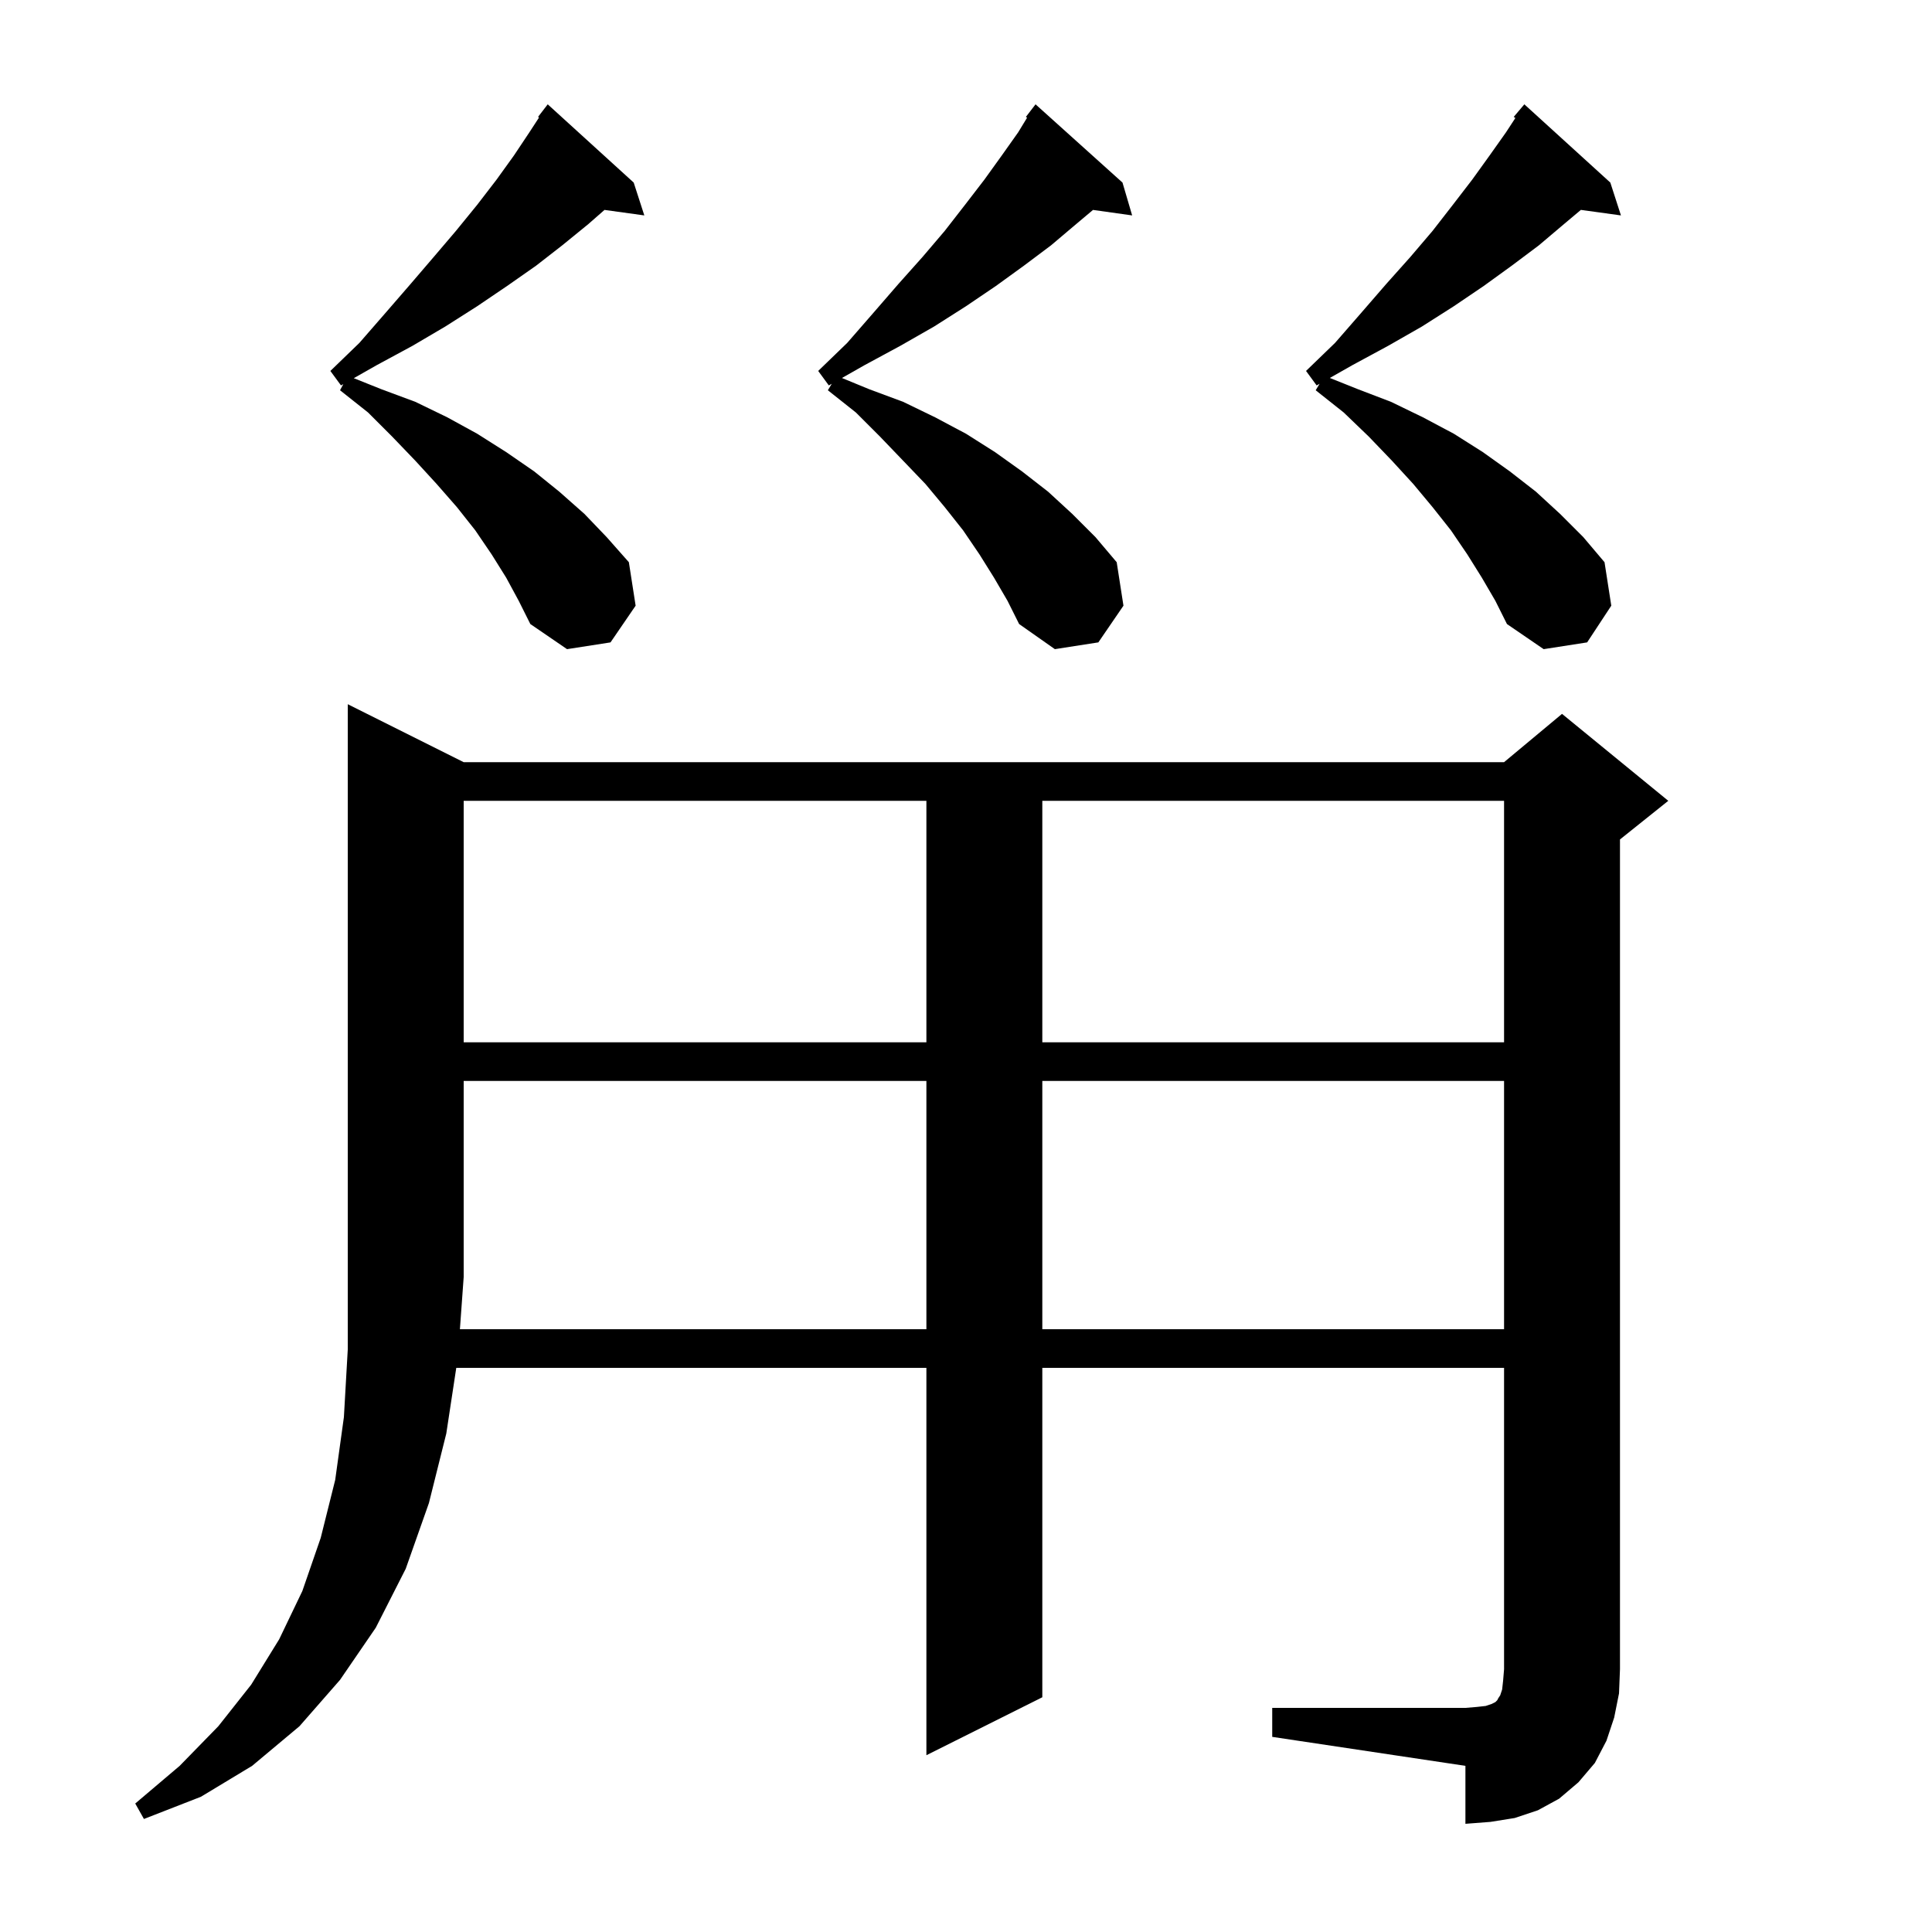 <svg xmlns="http://www.w3.org/2000/svg" xmlns:xlink="http://www.w3.org/1999/xlink" version="1.1" baseProfile="full" viewBox="0 0 200 200" width="200" height="200"><g fill="currentColor"><path d="M 95.9 137.6 L 95.9 111.9 L 48.0 111.9 L 48.0 132.2 L 47.61 137.6 Z M 107.9 111.9 L 107.9 137.6 L 155.7 137.6 L 155.7 111.9 Z M 48.0 82.9 L 48.0 107.9 L 95.9 107.9 L 95.9 82.9 Z M 107.9 82.9 L 107.9 107.9 L 155.7 107.9 L 155.7 82.9 Z M 52.4 59.8 L 50.9 57.4 L 49.2 54.9 L 47.3 52.5 L 45.2 50.1 L 43.0 47.7 L 40.6 45.2 L 38.1 42.7 L 35.2 40.4 L 35.539 39.764 L 35.3 39.9 L 34.2 38.4 L 37.2 35.5 L 39.9 32.4 L 42.5 29.4 L 44.9 26.6 L 47.2 23.9 L 49.4 21.2 L 51.4 18.6 L 53.2 16.1 L 54.8 13.7 L 55.799 12.168 L 55.7 12.1 L 56.7 10.8 L 65.6 18.9 L 66.7 22.3 L 62.578 21.731 L 60.9 23.2 L 58.2 25.4 L 55.5 27.5 L 52.5 29.6 L 49.4 31.7 L 46.1 33.8 L 42.7 35.8 L 39.0 37.8 L 36.623 39.149 L 39.5 40.3 L 43.0 41.6 L 46.3 43.2 L 49.4 44.9 L 52.4 46.8 L 55.3 48.8 L 57.9 50.9 L 60.5 53.2 L 62.8 55.6 L 65.1 58.2 L 65.8 62.7 L 63.2 66.5 L 58.7 67.2 L 54.9 64.6 L 53.7 62.2 Z M 102.9 59.8 L 101.4 57.4 L 99.7 54.9 L 97.8 52.5 L 95.8 50.1 L 93.5 47.7 L 91.1 45.2 L 88.6 42.7 L 85.7 40.4 L 86.103 39.728 L 85.8 39.9 L 84.7 38.4 L 87.7 35.5 L 90.4 32.4 L 93.0 29.4 L 95.5 26.6 L 97.8 23.9 L 99.9 21.2 L 101.9 18.6 L 103.7 16.1 L 105.4 13.7 L 106.323 12.184 L 106.2 12.1 L 107.2 10.8 L 116.2 18.9 L 117.2 22.3 L 113.148 21.731 L 111.4 23.2 L 108.8 25.4 L 106.0 27.5 L 103.1 29.6 L 100.0 31.7 L 96.7 33.8 L 93.2 35.8 L 89.5 37.8 L 87.157 39.13 L 90.0 40.3 L 93.5 41.6 L 96.8 43.2 L 100.0 44.9 L 103.0 46.8 L 105.8 48.8 L 108.5 50.9 L 111.0 53.2 L 113.4 55.6 L 115.6 58.2 L 116.3 62.7 L 113.7 66.5 L 109.2 67.2 L 105.5 64.6 L 104.3 62.2 Z M 153.4 59.8 L 151.9 57.4 L 150.2 54.9 L 148.3 52.5 L 146.3 50.1 L 144.1 47.7 L 141.7 45.2 L 139.1 42.7 L 136.2 40.4 L 136.603 39.728 L 136.3 39.9 L 135.2 38.4 L 138.2 35.5 L 140.9 32.4 L 143.5 29.4 L 146.0 26.6 L 148.3 23.9 L 150.4 21.2 L 152.4 18.6 L 154.2 16.1 L 155.9 13.7 L 156.869 12.215 L 156.7 12.1 L 157.8 10.8 L 166.7 18.9 L 167.8 22.3 L 163.652 21.728 L 161.9 23.2 L 159.3 25.4 L 156.5 27.5 L 153.6 29.6 L 150.5 31.7 L 147.2 33.8 L 143.7 35.8 L 140.0 37.8 L 137.664 39.126 L 140.6 40.3 L 144.0 41.6 L 147.3 43.2 L 150.5 44.9 L 153.5 46.8 L 156.3 48.8 L 159.0 50.9 L 161.5 53.2 L 163.9 55.6 L 166.1 58.2 L 166.8 62.7 L 164.3 66.5 L 159.8 67.2 L 156.0 64.6 L 154.8 62.2 Z M 167.1 177.8 L 166.3 180.2 L 165.1 182.5 L 163.4 184.5 L 161.4 186.2 L 159.2 187.4 L 156.8 188.2 L 154.3 188.6 L 151.7 188.8 L 151.7 182.8 L 131.7 179.8 L 131.7 176.8 L 151.7 176.8 L 152.9 176.7 L 153.8 176.6 L 154.4 176.4 L 154.8 176.2 L 155.0 176.0 L 155.1 175.8 L 155.3 175.5 L 155.5 174.9 L 155.6 174.0 L 155.7 172.8 L 155.7 141.6 L 107.9 141.6 L 107.9 175.7 L 95.9 181.7 L 95.9 141.6 L 47.233 141.6 L 46.2 148.4 L 44.4 155.6 L 42.0 162.4 L 38.9 168.5 L 35.2 173.9 L 31.0 178.7 L 26.1 182.8 L 20.8 186.0 L 14.9 188.3 L 14.0 186.7 L 18.6 182.8 L 22.6 178.7 L 26.0 174.4 L 28.9 169.7 L 31.3 164.7 L 33.2 159.2 L 34.7 153.2 L 35.6 146.7 L 36.0 139.7 L 36.0 72.9 L 48.0 78.9 L 155.7 78.9 L 161.7 73.9 L 172.7 82.9 L 167.7 86.9 L 167.7 172.8 L 167.6 175.3 Z "/></g></svg>